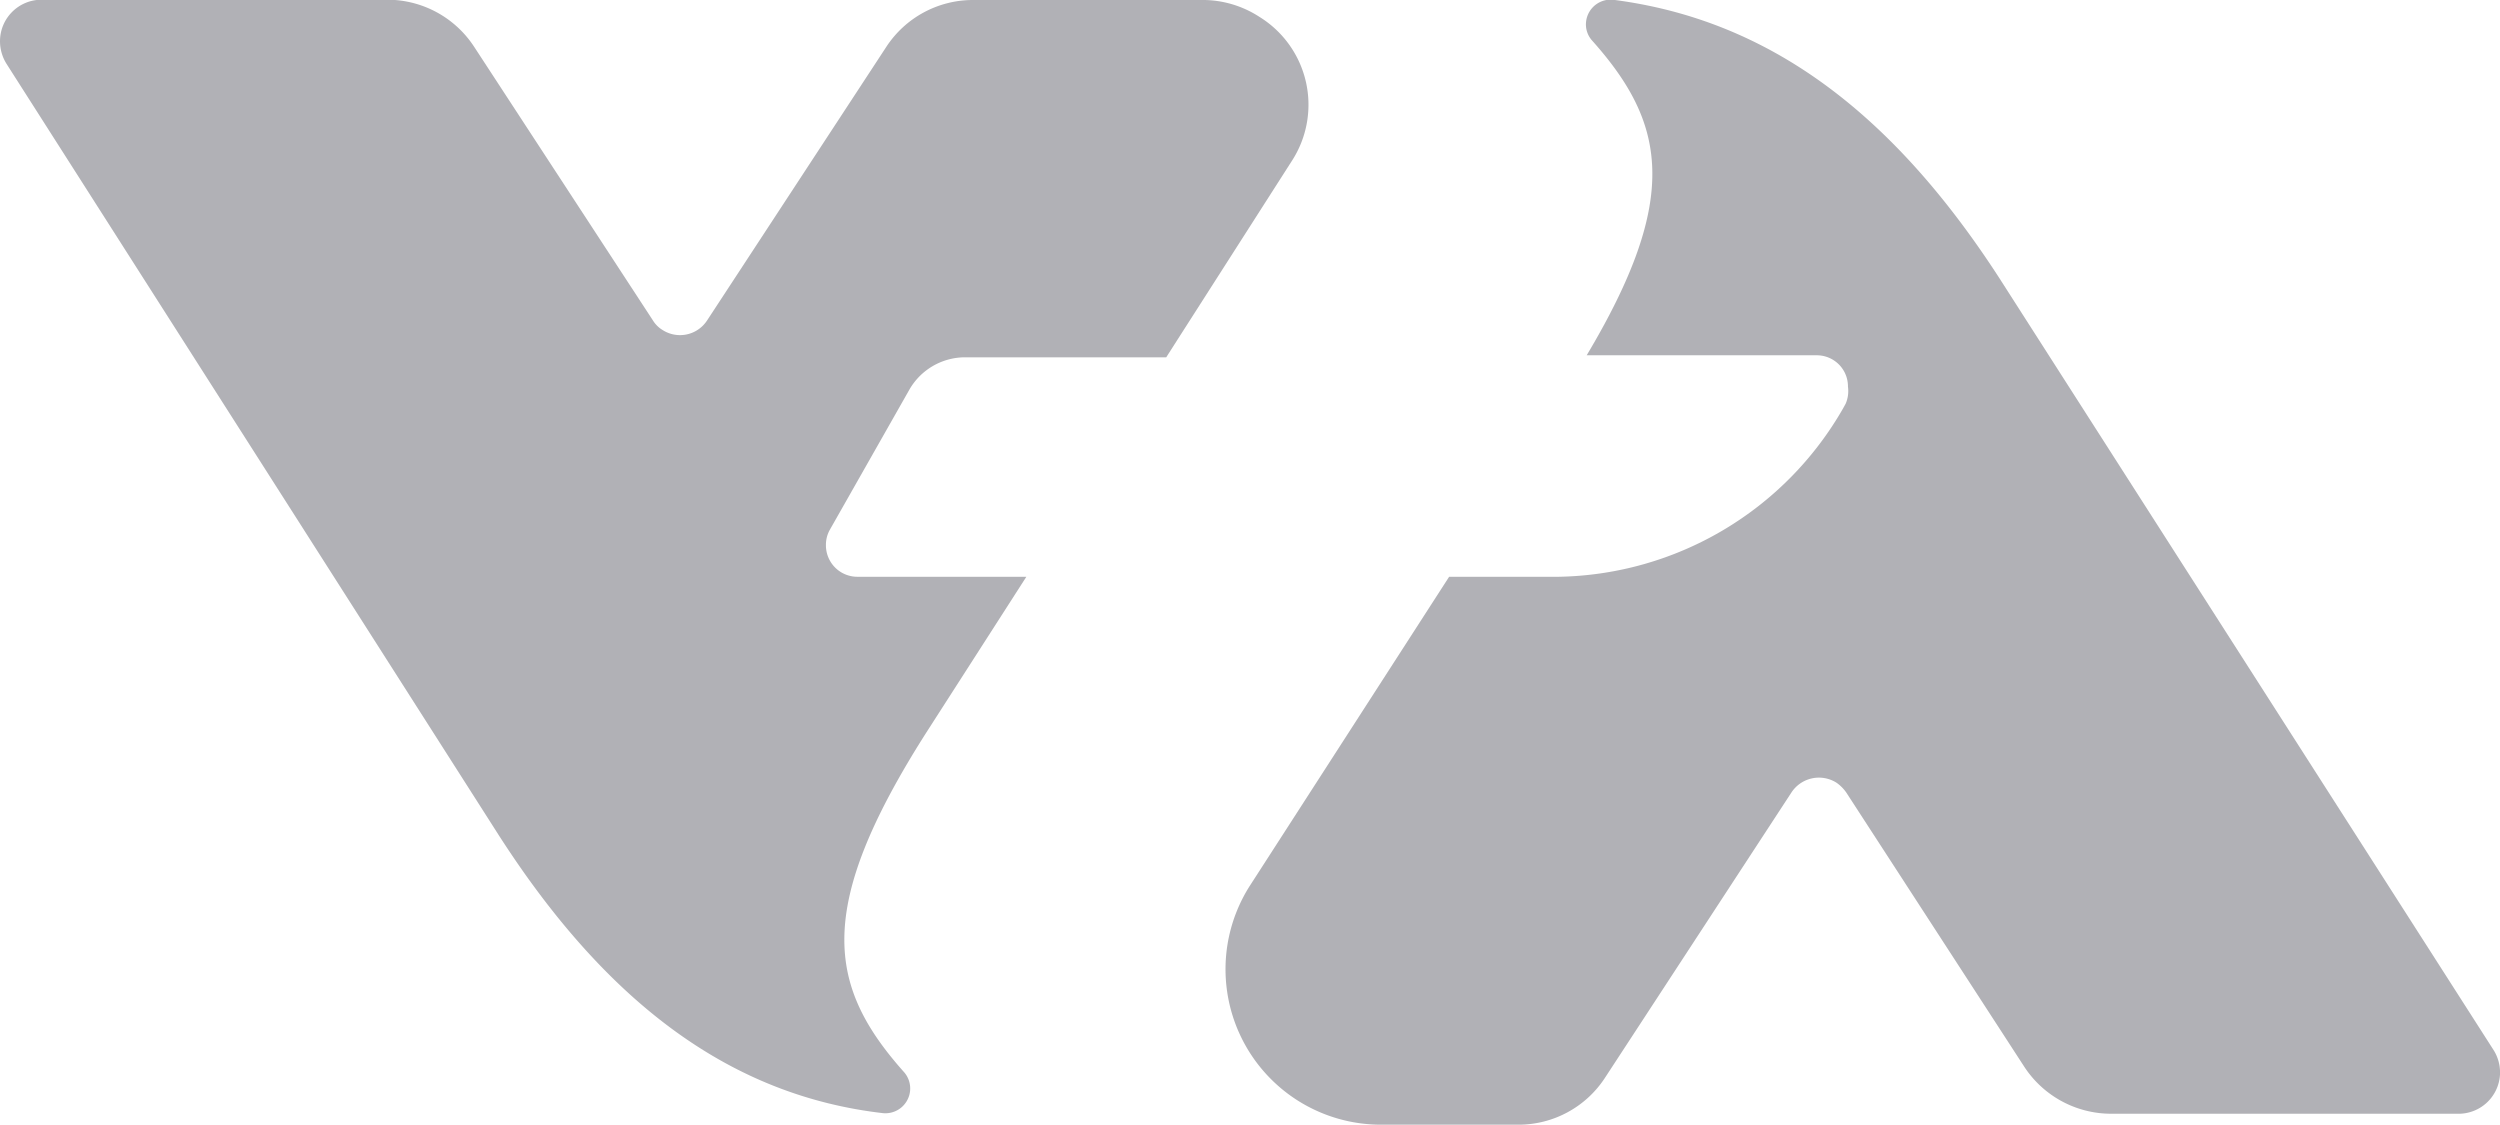 <svg xmlns="http://www.w3.org/2000/svg" viewBox="0 0 86.69 39.02"><g id="Layer_2" data-name="Layer 2"><g id="Layer_1-2" data-name="Layer 1"><g opacity="0.5"><path d="M86.46,36.4,69.34,9.66C65.52,3.75,61.21.69,56,0a.86.86,0,0,0-1,.74.84.84,0,0,0,.22.68c2.54,2.85,3.06,5.44-.2,10.9H63a1.08,1.08,0,0,1,1.08,1.09A1.11,1.11,0,0,1,64,14l-.1.18A11.6,11.6,0,0,1,54.06,20H50.25L43.33,30.73A5.39,5.39,0,0,0,47.88,39h4.77a3.58,3.58,0,0,0,3-1.62l6.47-9.9a1.14,1.14,0,0,1,1.56-.34,1.37,1.37,0,0,1,.34.34L70.2,37a3.6,3.6,0,0,0,3,1.62h12a1.44,1.44,0,0,0,1.49-1.36A1.46,1.46,0,0,0,86.46,36.4Z" fill="#63646d"/><path d="M35.59,20H29.72a1.09,1.09,0,0,1-1.08-1.1,1.06,1.06,0,0,1,.13-.52l2.77-4.88a2.23,2.23,0,0,1,1.9-1.11h7l4.35-6.8a3.58,3.58,0,0,0-1.11-5A3.62,3.62,0,0,0,41.78,0H33.73a3.59,3.59,0,0,0-3,1.63l-6.21,9.48a1.12,1.12,0,0,1-1.55.33,1,1,0,0,1-.33-.33l-6.2-9.49a3.6,3.6,0,0,0-3-1.63h-12A1.44,1.44,0,0,0,0,1.43a1.48,1.48,0,0,0,.23.79L17.32,29c3.81,5.91,8.12,9,13.3,9.6a.86.86,0,0,0,.74-1.41c-2.68-3-3.11-5.69.73-11.74Z" fill="#63646d"/></g></g></g></svg>
